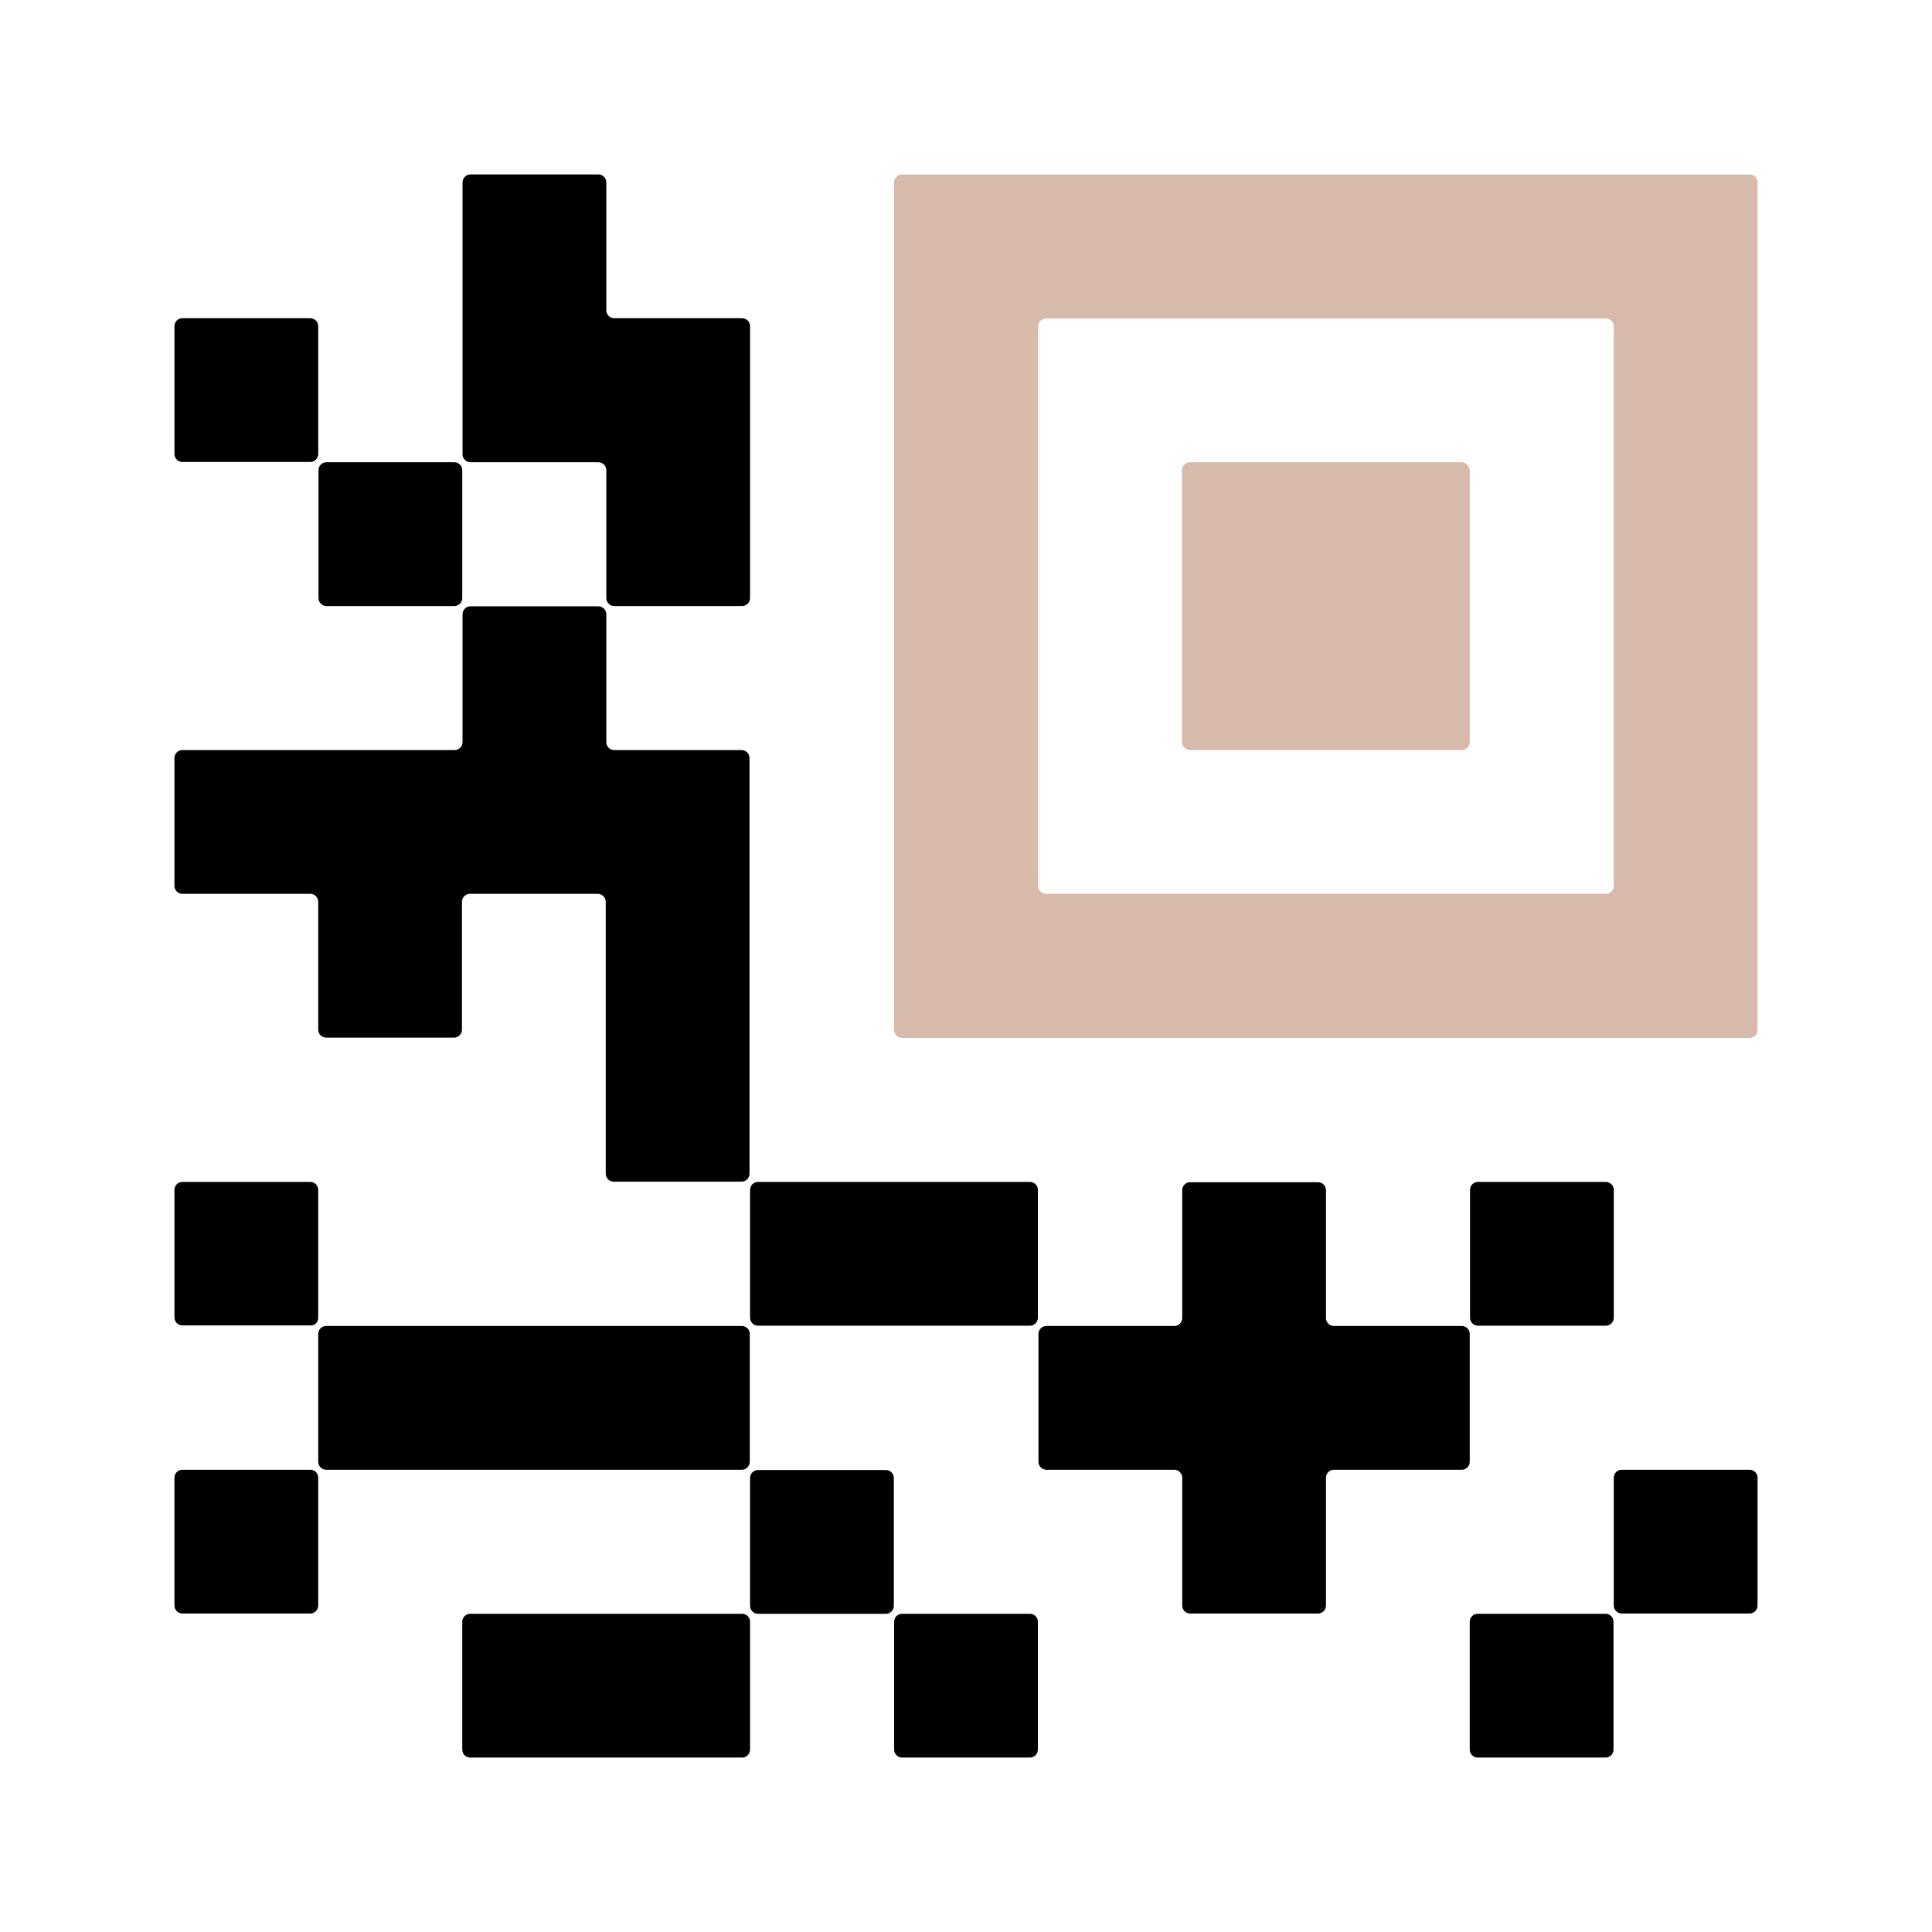 <?xml version="1.0" encoding="UTF-8"?>
<svg id="Layer_1" xmlns="http://www.w3.org/2000/svg" viewBox="0 0 68 68">
  <defs>
    <style>
      .cls-1 {
        fill: #d7baaa;
      }
    </style>
  </defs>
  <path d="M26.68,56.8c-.16,0-.28-.13-.28-.28v-4.5c0-.16.13-.28.28-.28h4.5c.16,0,.28.13.28.28v4.5c0,.16-.13.28-.28.28h-4.5ZM11.2,51.45c0,.16.13.28.28.28h14.63c.16,0,.28-.13.28-.28v-4.5c0-.16-.13-.28-.28-.28h-14.63c-.16,0-.28.13-.28.28v4.5ZM6.42,11.2c-.16,0-.28.13-.28.28v4.5c0,.16.13.28.28.28h4.5c.16,0,.28-.13.28-.28v-4.5c0-.16-.13-.28-.28-.28h-4.5ZM11.49,16.27c-.16,0-.28.13-.28.28v4.5c0,.16.13.28.28.28h4.5c.16,0,.28-.13.28-.28v-4.5c0-.16-.13-.28-.28-.28h-4.5ZM6.42,41.6c-.16,0-.28.13-.28.28v4.49c0,.16.13.28.28.28h4.5c.07.01.15-.02.2-.07.05-.05.08-.12.08-.2v-4.5c0-.16-.13-.28-.28-.28h-4.5ZM16.27,61.58c0,.16.13.28.28.28h9.57c.16,0,.28-.13.28-.28v-4.5c0-.16-.13-.28-.28-.28h-9.57c-.16,0-.28.13-.28.28v4.5ZM36.25,61.86c.16,0,.28-.13.28-.28v-4.5c0-.16-.13-.28-.28-.28h-4.5c-.16,0-.28.13-.28.28v4.5c0,.16.13.28.28.28h4.5ZM6.14,56.51c0,.16.13.28.28.28h4.5c.16,0,.28-.13.28-.28v-4.5c0-.07-.03-.15-.08-.2-.05-.05-.12-.08-.2-.08-.89,0-3.61,0-4.5,0-.16,0-.28.13-.28.28v4.5ZM51.73,46.95c0-.16-.13-.28-.28-.28h-4.5c-.16,0-.28-.13-.28-.28v-4.5c0-.16-.13-.28-.28-.28h-4.5c-.16,0-.28.13-.28.28v4.5c0,.16-.13.28-.28.28h-4.5c-.16,0-.28.13-.28.28v4.5c0,.16.13.28.28.28h4.5c.16,0,.28.13.28.28v4.5c0,.16.13.28.28.28h4.5c.16,0,.28-.13.28-.28v-4.5c0-.16.13-.28.28-.28h4.5c.16,0,.28-.13.28-.28v-4.5ZM56.8,56.51c0,.16.13.28.28.28h4.5c.16,0,.28-.13.28-.28v-4.5c0-.16-.13-.28-.28-.28h-4.5c-.16,0-.28.13-.28.28v4.5ZM21.34,21.05c0,.16.13.28.28.28h4.5c.16,0,.28-.13.28-.28v-9.57c0-.16-.13-.28-.28-.28h-4.5c-.16,0-.28-.13-.28-.28v-4.5c0-.16-.13-.28-.28-.28h-4.5c-.16,0-.28.13-.28.28v9.57c0,.16.13.28.28.28h4.5c.16,0,.28.13.28.28v4.5ZM51.73,61.58c0,.16.13.28.28.28h4.5c.16,0,.28-.13.28-.28v-4.5c0-.16-.13-.28-.28-.28h-4.5c-.16,0-.28.13-.28.28v4.5ZM56.8,41.88c0-.16-.13-.28-.28-.28h-4.5c-.16,0-.28.13-.28.28v4.5c0,.16.13.28.28.28h4.5c.16,0,.28-.13.28-.28v-4.5ZM21.62,26.4c-.16,0-.28-.13-.28-.28v-4.5c0-.16-.13-.28-.28-.28h-4.5c-.16,0-.28.13-.28.28v4.5c0,.16-.13.28-.28.28H6.42c-.16,0-.28.13-.28.28v4.5c0,.16.13.28.28.28h4.5c.16,0,.28.13.28.28v4.5c0,.16.13.28.28.28h4.5c.16,0,.28-.13.28-.28v-4.5c0-.16.13-.28.28-.28h4.5c.16,0,.28.13.28.28v9.57c0,.16.13.28.28.28h4.5c.16,0,.28-.13.28-.28v-14.63c0-.16-.13-.28-.28-.28h-4.5ZM26.68,41.6c-.16,0-.28.13-.28.28v4.5c0,.16.13.28.28.28h9.57c.16,0,.28-.13.28-.28v-4.5c0-.16-.13-.28-.28-.28h-9.57Z"/>
  <g>
    <path class="cls-1" d="M61.58,6.14h-29.83c-.16,0-.28.13-.28.28v29.83c0,.16.13.28.28.28h29.83c.16,0,.28-.13.28-.28V6.42c0-.16-.13-.28-.28-.28ZM56.8,31.18c0,.16-.13.28-.28.28h-19.7c-.16,0-.28-.13-.28-.28V11.49c0-.16.13-.28.28-.28h19.7c.16,0,.28.13.28.28v19.7Z"/>
    <rect class="cls-1" x="41.6" y="16.27" width="10.13" height="10.13" rx=".28" ry=".28"/>
  </g>
</svg>